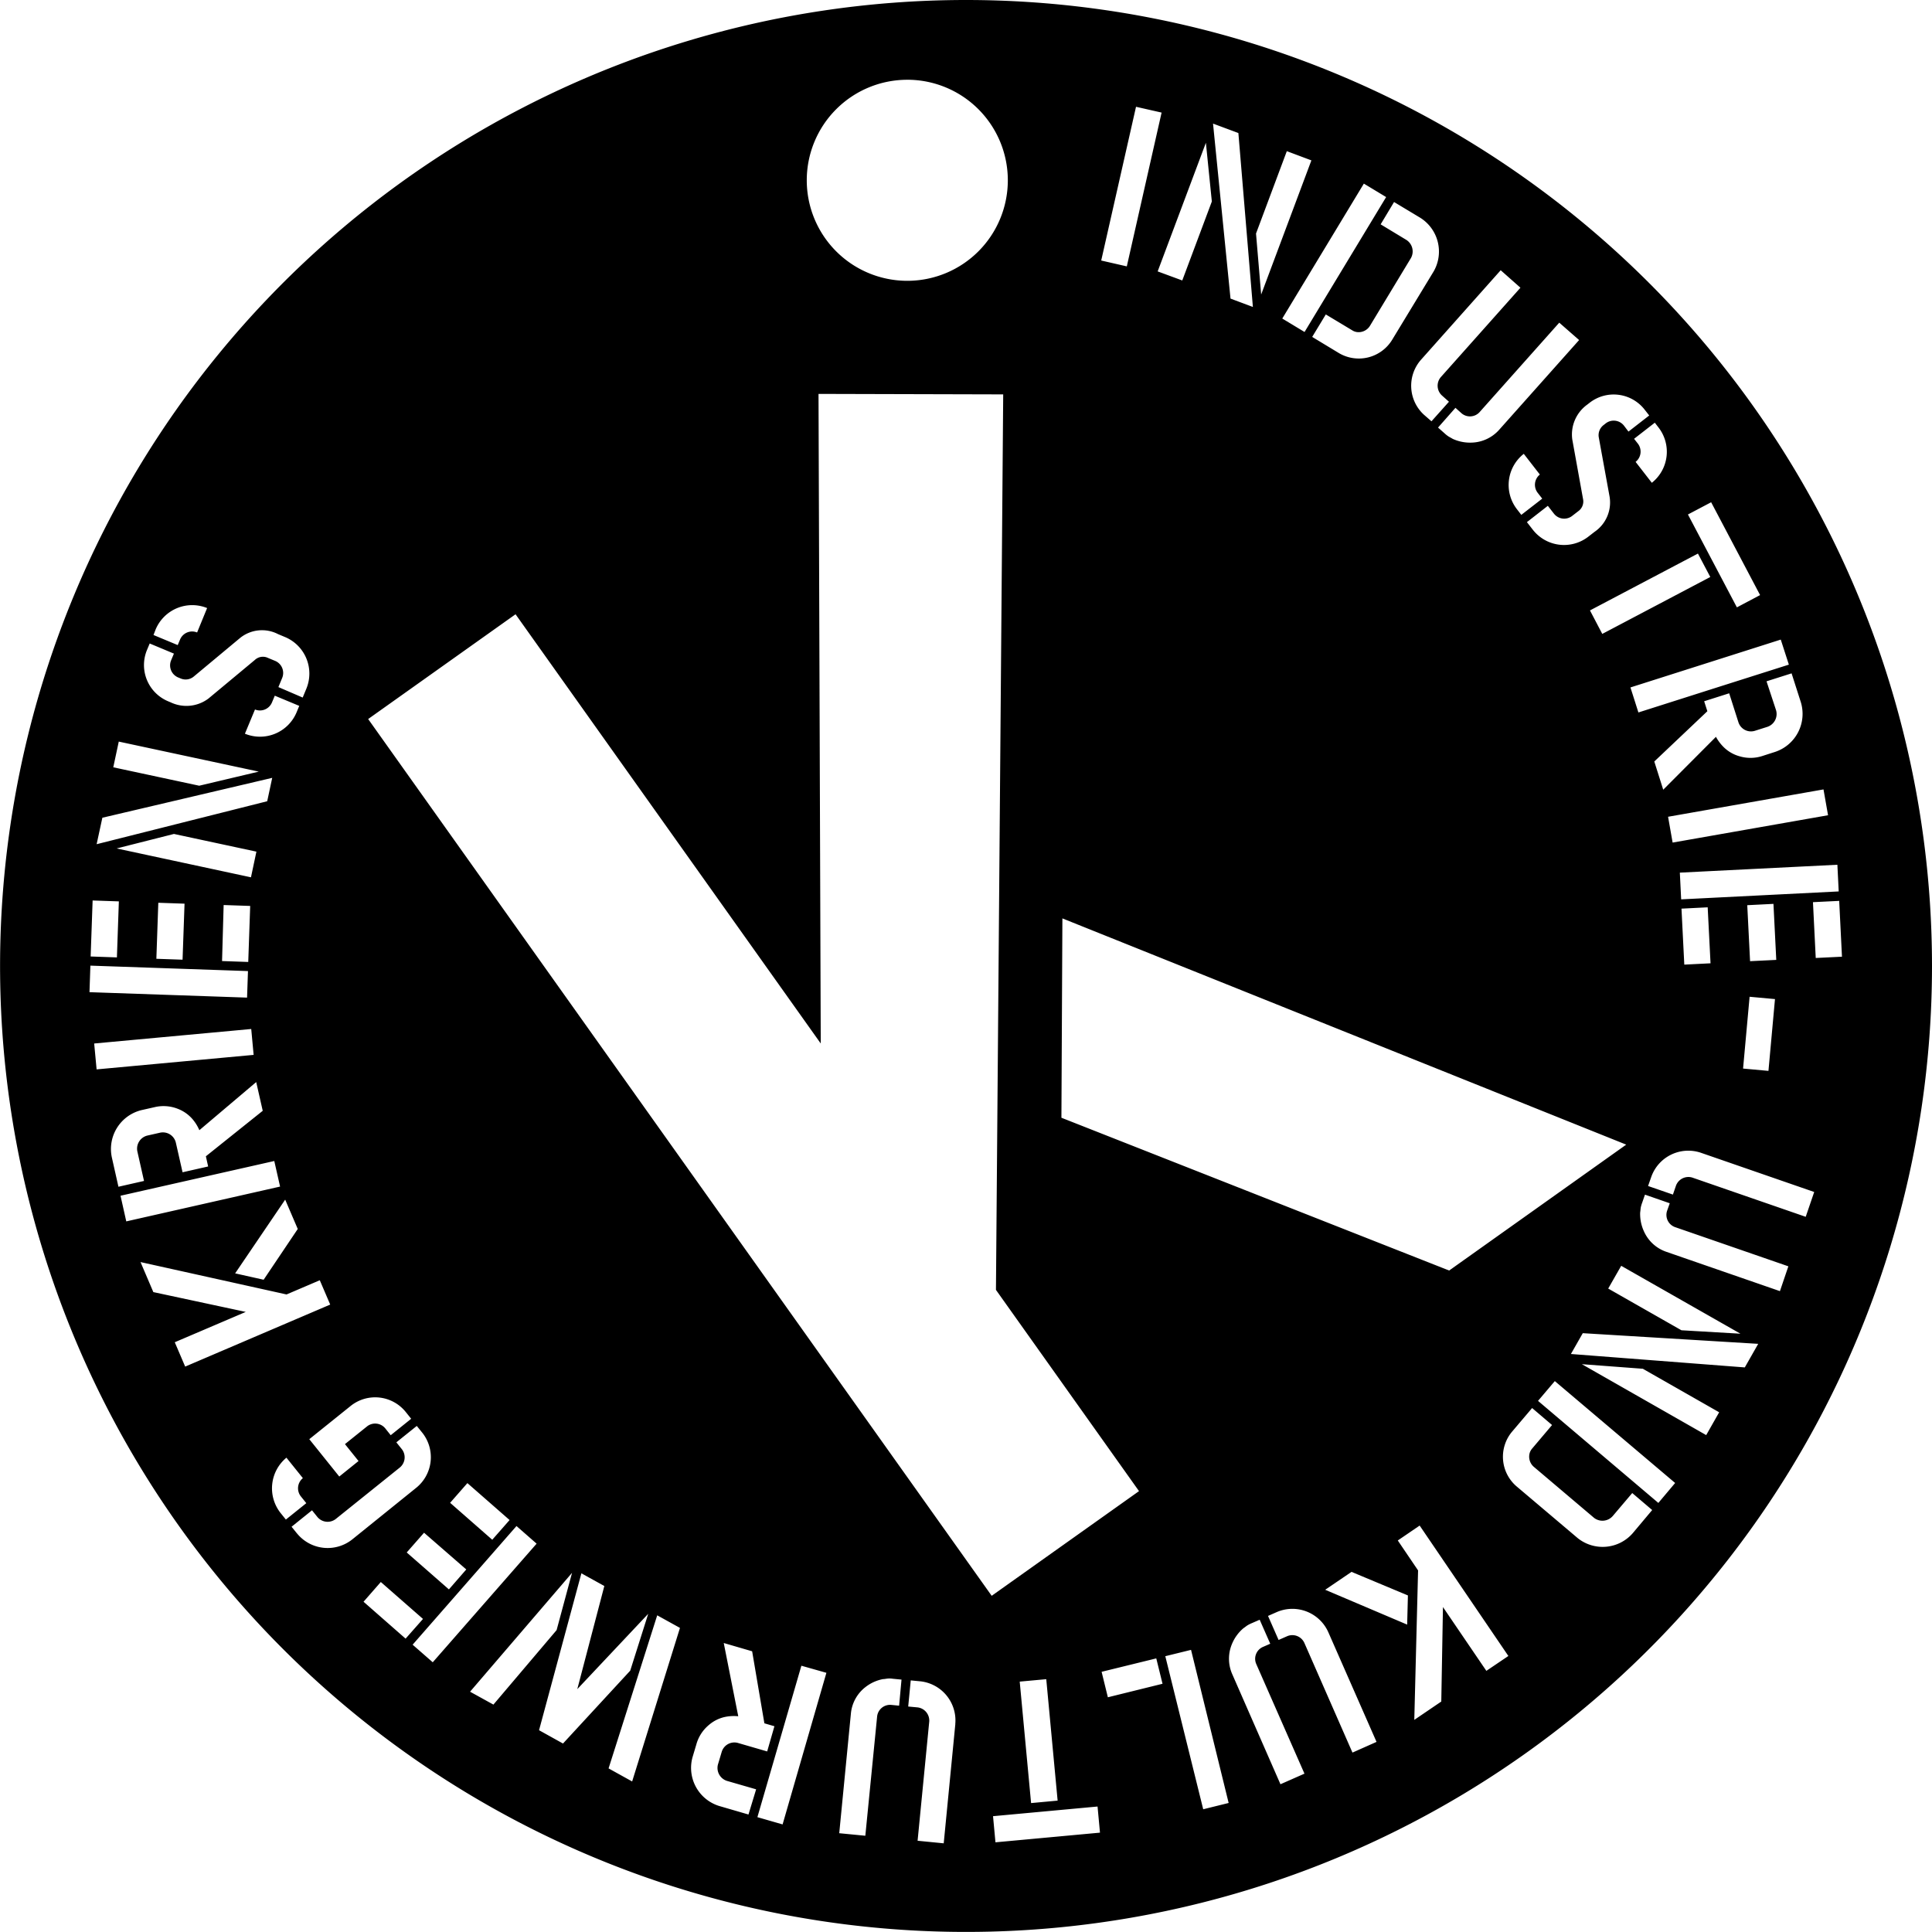 <svg xmlns="http://www.w3.org/2000/svg" width="106.566" height="106.562" viewBox="0 0 106.566 106.562">
  <path id="KRIENS_IK_Logo_Schwarz_RGB_transparent" d="M82.283,28.73a53.281,53.281,0,1,0,53.283,53.281A53.284,53.284,0,0,0,82.283,28.73ZM130.42,77.9l-8.69.437-.073-1.474,8.69-.435Zm-4.889,3.847-.155-3.088,1.445-.073.155,3.09Zm1.374,2.091-.36,3.96-1.4-.128.36-3.96Zm-3.555-1.974-1.447.073-.155-3.088,1.445-.073Zm6.482-8.167-8.573,1.508-.251-1.424,8.573-1.508Zm-1.5-6.233a2.21,2.21,0,0,1-1.413,2.737l-.69.222a2.112,2.112,0,0,1-1.275.023,2.007,2.007,0,0,1-.887-.514,2.428,2.428,0,0,1-.418-.56l-2.908,2.917-.493-1.556,2.927-2.773-.176-.55,1.38-.439.508,1.593a.728.728,0,0,0,.9.479l.7-.222a.746.746,0,0,0,.477-.918l-.525-1.593,1.382-.439Zm-.661-2.074-4.161,1.321-4.138,1.317-.439-1.38,8.291-2.639ZM125,102.295l-3.256-.19-4.038-2.3.717-1.255Zm-7.621-38.6L116.7,62.4l5.955-3.136.682,1.292Zm6.005-7.262,2.7,5.121-1.28.677-2.7-5.123Zm-2.9-4.119a2.183,2.183,0,0,1-.372,3.046l-.895-1.154a.719.719,0,0,0,.125-1.006l-.209-.266,1.144-.889Zm-3.912-1.284.111-.086a2.162,2.162,0,0,1,3.034.383l.251.32-1.144.889-.249-.328a.717.717,0,0,0-1.006-.125l-.109.086a.7.7,0,0,0-.276.675l.6,3.291a1.962,1.962,0,0,1-.836,1.934l-.343.266a2.183,2.183,0,0,1-3.046-.372l-.337-.433,1.154-.9.337.433a.717.717,0,0,0,1,.128l.335-.259a.659.659,0,0,0,.268-.688l-.592-3.276A2.03,2.03,0,0,1,116.578,51.028Zm-2.756,4.882.251.322-1.154.895-.249-.322a2.183,2.183,0,0,1,.385-3.044l.887,1.142a.723.723,0,0,0-.119,1.008Zm2.285-8.426-4.431,4.974a2.11,2.11,0,0,1-1.5.684,2.3,2.3,0,0,1-1.045-.209c-.071-.046-.163-.09-.236-.136a1.627,1.627,0,0,1-.209-.167l-.36-.318.96-1.089.335.3a.715.715,0,0,0,1-.067l4.391-4.93ZM112.865,44.6l-4.391,4.93a.728.728,0,0,0,.059,1.012l.389.347-.964,1.079-.418-.364a2.168,2.168,0,0,1-.155-3.036l4.391-4.932Zm-5.526-3.858a2.2,2.2,0,0,1,.746,2.948l-2.3,3.789a2.154,2.154,0,0,1-2.927.73l-1.48-.895.751-1.24,1.464.88a.642.642,0,0,0,.226.088.734.734,0,0,0,.744-.337l2.262-3.741a.753.753,0,0,0-.251-1l-1.42-.859.74-1.232ZM105.457,39.6l-4.5,7.442L99.728,46.3l4.5-7.442Zm-5.478-2.532,1.355.508-2.77,7.4-.284-3.364Zm-2.672-1,.8,9.593L96.873,45.2l-.964-9.652Zm-1.464,3.776L94.212,44.2,92.855,43.7l2.66-7.095ZM91.661,34.62l1.411.32-1.919,8.483L89.741,43.1ZM87.6,79.387l31.1,12.479-9.767,6.944L87.546,90.383ZM79.042,33.129A5.545,5.545,0,1,1,73.5,38.674a5.545,5.545,0,0,1,5.543-5.544ZM48.776,109.318l-1.062.855-1.654-2.06,2.3-1.848a2.162,2.162,0,0,1,2.994.316l.326.406-1.129.907-.307-.385a.719.719,0,0,0-1-.1l-1.217.976ZM37.587,63.444a2.187,2.187,0,0,1,2.837-1.175l-.552,1.347a.721.721,0,0,0-.939.387l-.13.309-1.336-.556ZM37.1,64.6l.157-.376,1.336.558-.157.376a.721.721,0,0,0,.387.937l.132.054a.7.7,0,0,0,.723-.094l2.568-2.139a1.928,1.928,0,0,1,2.091-.209l.389.163A2.183,2.183,0,0,1,45.905,66.7l-.209.506-1.34-.577.209-.506a.721.721,0,0,0-.387-.939l-.389-.161a.648.648,0,0,0-.73.107L40.5,67.259a2.022,2.022,0,0,1-2.091.209l-.13-.054A2.166,2.166,0,0,1,37.1,64.6Zm8.249,3.444A2.185,2.185,0,0,1,42.509,69.2l.556-1.336A.719.719,0,0,0,44,67.479l.157-.376,1.349.562Zm.075,28.474-1.882,2.8-1.572-.351L44.73,94.9ZM35.551,69.635l7.722,1.656-3.285.778-4.74-1.016Zm-.905,4.2,9.369-2.2-.276,1.29L34.33,75.295Zm.788,1.694,3.161-.8,4.548.976-.3,1.416ZM42.8,78.7l-.107,3.09-1.445-.05.088-3.09Zm-3.621-.125-.109,3.09-1.445-.05.107-3.09Zm-5.07-.176,1.447.05-.107,3.09L34,81.488Zm-.123,3.594,8.692.3-.05,1.464-8.692-.3Zm.209,4.295,8.663-.8.132,1.428-8.661.8Zm.972,6.273a2.208,2.208,0,0,1,1.643-2.6l.713-.161a2.133,2.133,0,0,1,1.273.086,2.028,2.028,0,0,1,.836.59,2.375,2.375,0,0,1,.364.594l3.136-2.655L43.492,90l-3.136,2.509.125.562-1.411.32L38.7,91.759a.734.734,0,0,0-.861-.554l-.713.161a.744.744,0,0,0-.55.872l.368,1.631-1.411.32Zm.481,2.124,4.247-.96,4.234-.956.32,1.411L35.965,96.1Zm2.992,8.081,3.916-1.673L37.458,100l-.707-1.656,8.054,1.786,1.834-.784.575,1.342-8,3.421Zm5.829,9.409a2.193,2.193,0,0,1,.33-3.042l.907,1.129a.719.719,0,0,0-.111,1.006l.3.374-1.127.905Zm.914,1.14-.3-.372,1.127-.907.3.372a.73.73,0,0,0,1.018.1l3.527-2.833a.728.728,0,0,0,.107-1.014l-.3-.374,1.127-.905.318.393a2.168,2.168,0,0,1-.351,3.021l-3.513,2.835a2.179,2.179,0,0,1-3.063-.322Zm9.336,1.984-.958,1.1-2.327-2.037.956-1.089Zm-.891-3.676.953-1.087,2.327,2.037-.956,1.087Zm-4.776,5.457.953-1.089,2.327,2.037-.96,1.087Zm2.708,2.369,5.729-6.545,1.11.972-5.729,6.543Zm3.168,2.593,5.625-6.557-.851,3.159-3.486,4.109Zm3.805,2.124,2.336-8.654,1.265.7L60.843,121.9l3.912-4.155-.993,3.136L60.054,124.9Zm5.135,2.827-1.3-.721,2.683-8.443,1.255.694Zm6.417,1.823-1.6-.466a2.2,2.2,0,0,1-1.485-2.7l.209-.7a2.128,2.128,0,0,1,.692-1.073,2,2,0,0,1,.92-.45,2.425,2.425,0,0,1,.7-.031l-.8-4.04,1.566.456.675,3.973.554.161-.4,1.39-1.606-.466a.73.73,0,0,0-.9.485l-.209.7a.749.749,0,0,0,.5.907l1.606.464Zm1.882.546-1.39-.4,1.215-4.182,1.211-4.171,1.38.391Zm6.427-6.549-.445-.044a.717.717,0,0,0-.769.646l-.65,6.572-1.439-.14.646-6.628a2.091,2.091,0,0,1,.8-1.432,2.244,2.244,0,0,1,.974-.441c.086,0,.186-.025.272-.031a1.27,1.27,0,0,1,.268.013l.475.046Zm3.1,1.018-.64,6.574-1.441-.142.642-6.572a.732.732,0,0,0-.644-.784l-.516-.048.14-1.441.544.052A2.17,2.17,0,0,1,81.691,123.831ZM49.307,68.391l8.13-5.779L74.271,86.287l-.123-35.83,10.187.027-.4,49.394,7.891,11.1L83.7,116.752Zm38.03,59.658-1.464.136-.627-6.7,1.464-.134Zm-3.429,2.3-.134-1.441,5.765-.533.134,1.441Zm6.2-8-.345-1.405,3.015-.74.345,1.4Zm5.259,6.177-2.091-8.443,1.42-.349,2.074,8.445Zm4.261-1.38-2.672-6.1a2.106,2.106,0,0,1,0-1.643,2.275,2.275,0,0,1,.627-.861c.073-.046.151-.113.222-.159a1.73,1.73,0,0,1,.24-.121l.437-.19.583,1.324-.418.182a.715.715,0,0,0-.353.939l2.658,6.045ZM103.6,125.4l-2.655-6.053a.728.728,0,0,0-.945-.368l-.475.209-.583-1.326.5-.22a2.17,2.17,0,0,1,2.827,1.121l2.658,6.047Zm3.017-7.059-4.521-1.922,1.453-.987,3.109,1.3Zm4.368,2.551-2.394-3.519-.092,5.211-1.489,1.012.209-8.244L106.1,113.7l1.206-.822,4.893,7.193Zm8.071-7.59a2.2,2.2,0,0,1-3.03.27l-3.377-2.858a2.152,2.152,0,0,1-.259-3l1.119-1.319,1.1.937-1.1,1.3a.7.7,0,0,0-.123.209.738.738,0,0,0,.209.79l3.335,2.825a.755.755,0,0,0,1.029-.107l1.073-1.265,1.1.937Zm1.416-1.673L113.835,106l.926-1.091,6.637,5.62Zm2.639-3.741-6.858-3.912,3.364.253,4.209,2.4Zm2.129-3.734-9.591-.74.654-1.148,9.677.588Zm1.938-4.207-6.294-2.179a2.091,2.091,0,0,1-1.206-1.117,2.281,2.281,0,0,1-.209-1.045c.015-.086.019-.186.033-.272a1.737,1.737,0,0,1,.075-.257l.157-.452,1.367.475-.148.418a.715.715,0,0,0,.447.9l6.243,2.16Zm1.422-4.1-6.244-2.16a.73.73,0,0,0-.912.443l-.169.491-1.37-.473.182-.519a2.166,2.166,0,0,1,2.741-1.311l6.241,2.16Zm.4-17.355,1.447-.071L130.6,81.5l-1.447.071Z" transform="translate(-29 -28.73)"/>
</svg>
